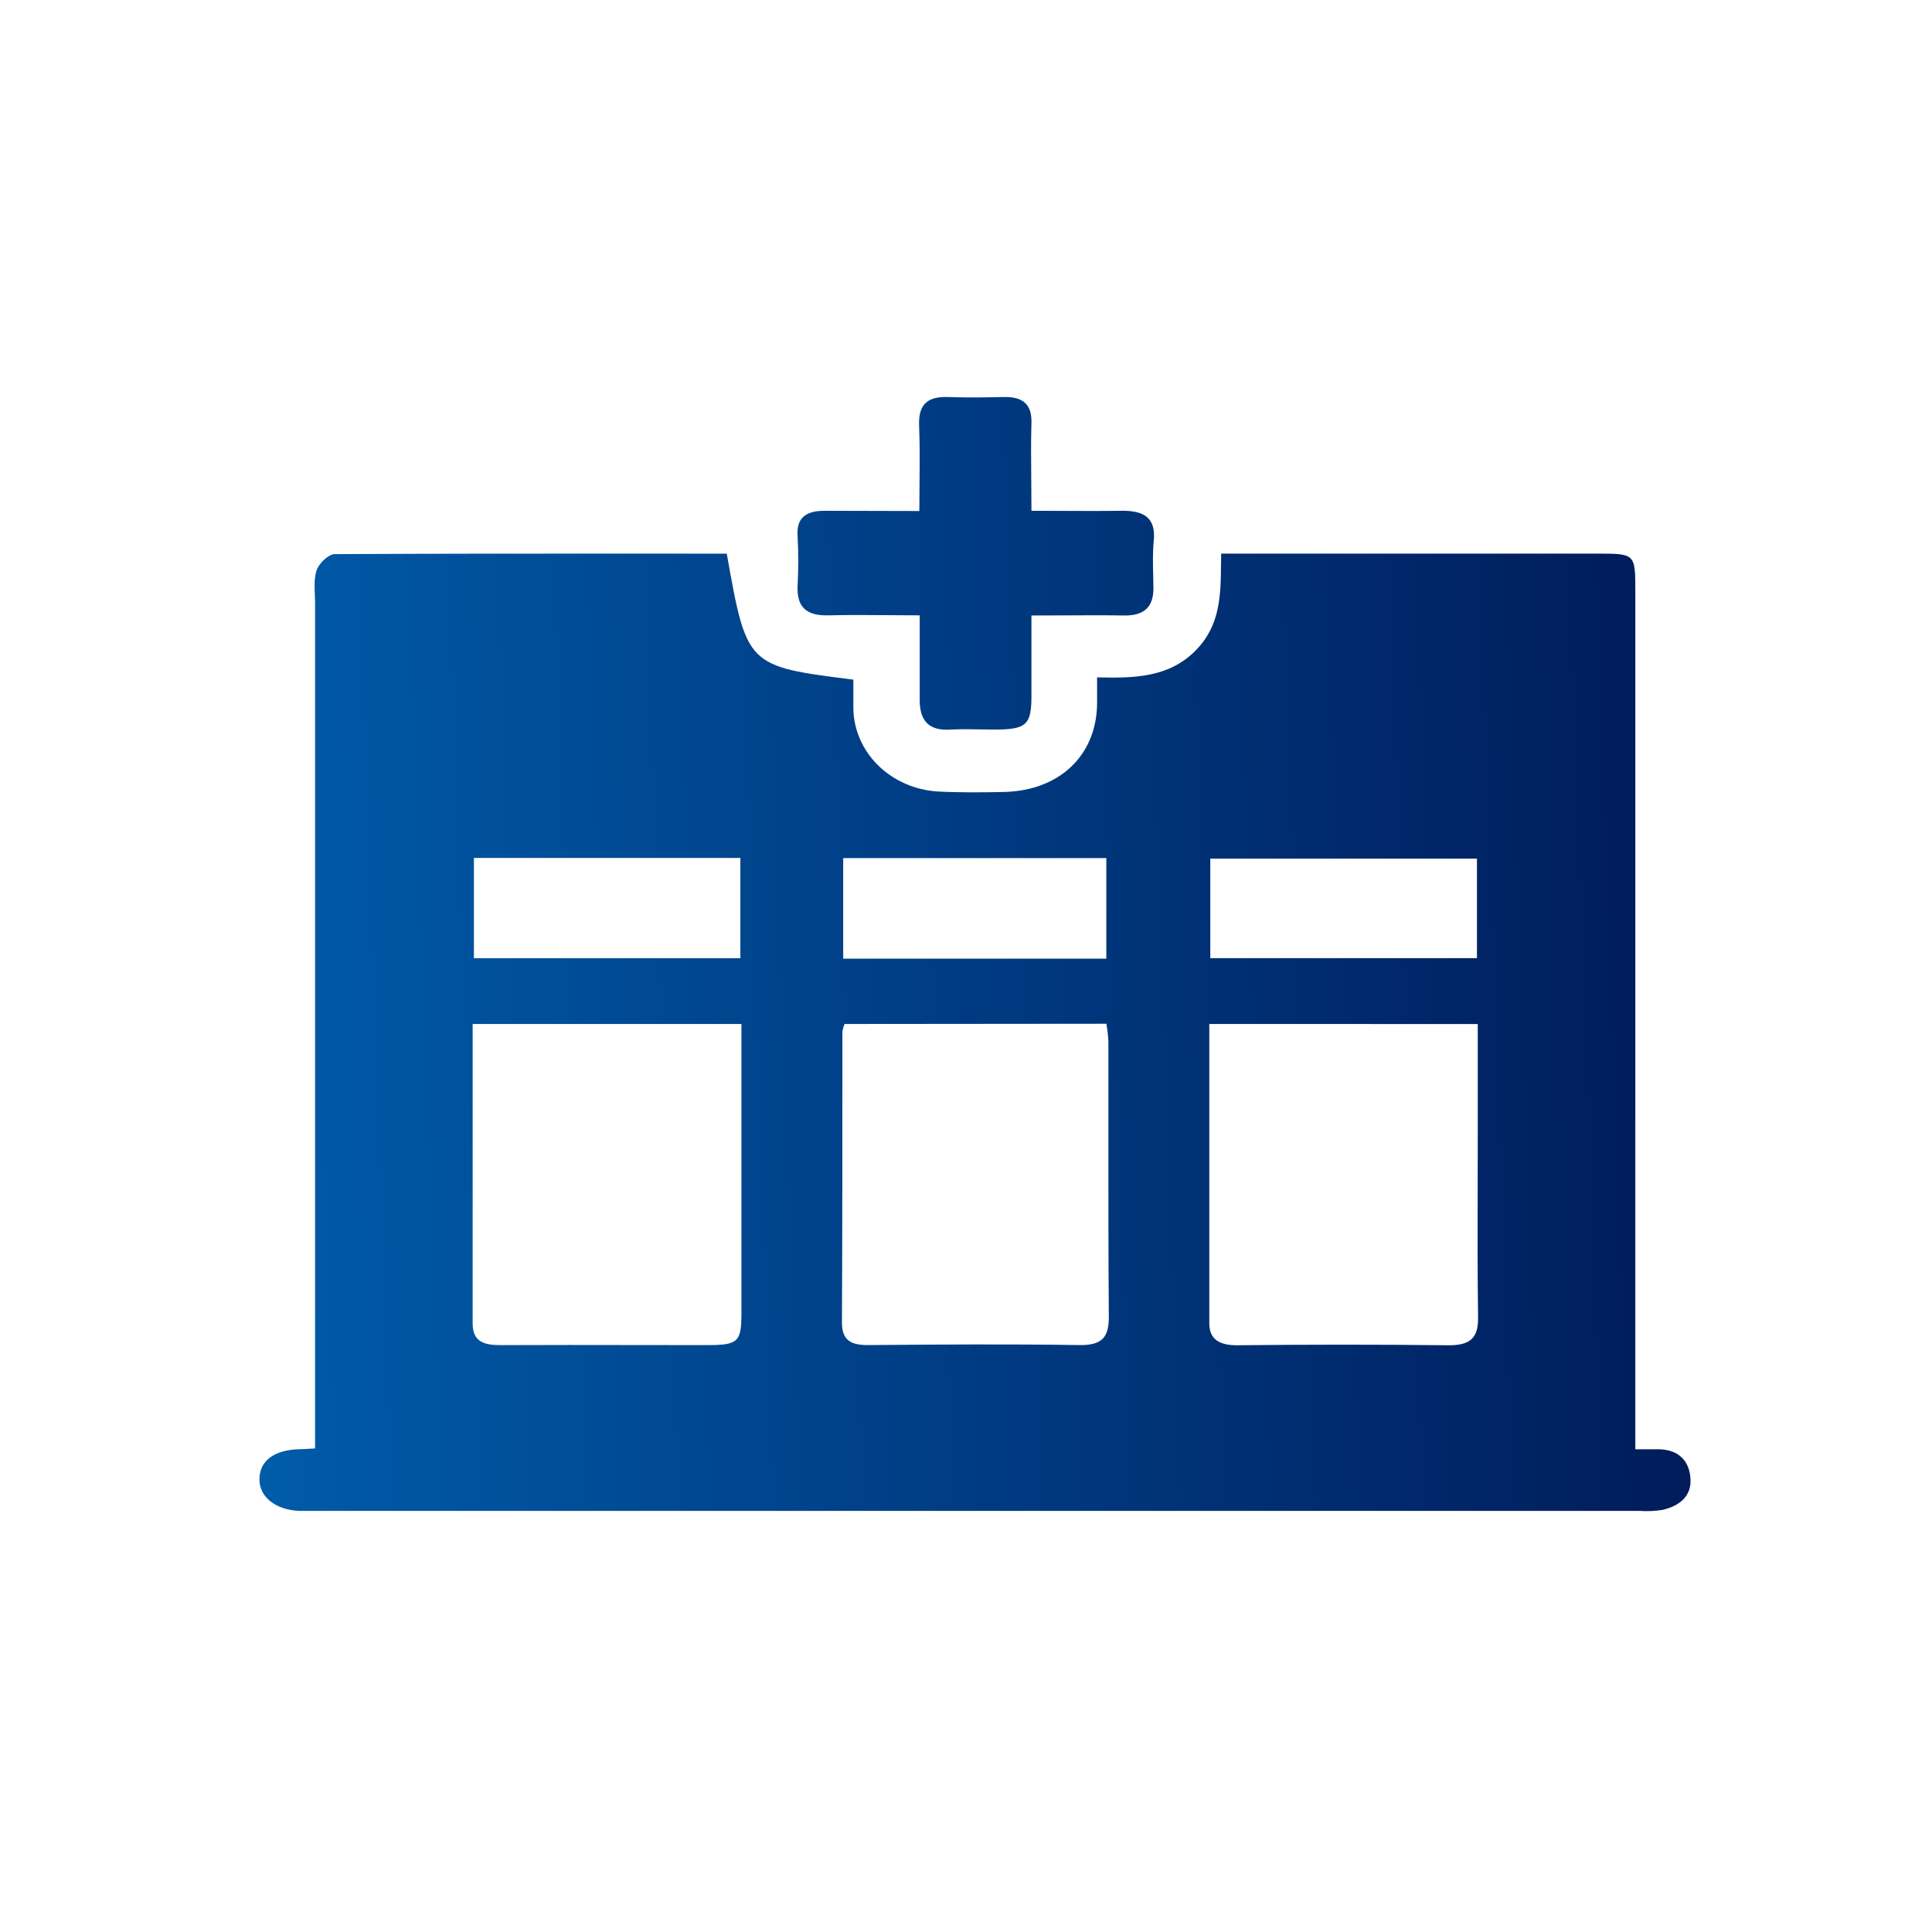 <?xml version="1.0" encoding="UTF-8"?>
<svg xmlns="http://www.w3.org/2000/svg" width="81" height="80" viewBox="0 0 81 80" fill="none">
  <path fill-rule="evenodd" clip-rule="evenodd" d="M38.551 20.276C38.548 20.65 38.544 21.032 38.544 21.425L34.584 21.415C33.824 21.413 33.381 21.679 33.439 22.474C33.477 23.168 33.477 23.864 33.439 24.558C33.4 25.434 33.785 25.831 34.758 25.799C35.589 25.778 36.432 25.785 37.28 25.792C37.706 25.796 38.133 25.799 38.559 25.799V29.335C38.557 30.161 38.881 30.66 39.881 30.588C40.281 30.566 40.683 30.573 41.085 30.581C41.286 30.585 41.487 30.588 41.688 30.588C43.031 30.584 43.244 30.402 43.244 29.17V25.805C43.724 25.805 44.185 25.803 44.634 25.801C45.496 25.796 46.311 25.792 47.126 25.805C47.977 25.819 48.358 25.442 48.358 24.667C48.357 24.482 48.352 24.297 48.348 24.112C48.336 23.632 48.325 23.154 48.371 22.68C48.473 21.685 47.932 21.397 46.983 21.415C46.169 21.427 45.35 21.423 44.518 21.419C44.097 21.417 43.673 21.415 43.244 21.415C43.244 20.964 43.24 20.53 43.236 20.106C43.228 19.288 43.221 18.508 43.244 17.723C43.265 16.95 42.88 16.63 42.099 16.646C41.318 16.662 40.536 16.676 39.758 16.646C38.83 16.61 38.5 17.007 38.534 17.85C38.566 18.646 38.559 19.442 38.551 20.276ZM35.778 28.495C31.309 27.931 31.309 27.931 30.47 23.213C29.365 23.213 28.262 23.212 27.161 23.212C22.766 23.21 18.398 23.209 14.031 23.233C13.765 23.235 13.361 23.634 13.271 23.918C13.171 24.243 13.185 24.595 13.2 24.943C13.204 25.066 13.21 25.188 13.21 25.308V60.728C13.101 60.734 13.008 60.739 12.927 60.744C12.771 60.753 12.655 60.76 12.539 60.76C11.479 60.794 10.877 61.253 10.877 62.029C10.877 62.768 11.564 63.309 12.552 63.346H13.084H68.735C69.053 63.368 69.373 63.355 69.688 63.307C70.414 63.144 70.923 62.733 70.874 61.988C70.825 61.243 70.371 60.762 69.503 60.762H68.562V34.798V24.766C68.56 23.211 68.552 23.211 66.947 23.211H51.198C51.195 23.342 51.194 23.473 51.193 23.602C51.179 24.971 51.166 26.216 50.133 27.267C49.003 28.417 47.539 28.437 45.996 28.399V29.504C45.971 31.675 44.419 33.155 42.078 33.205C41.154 33.224 40.23 33.232 39.311 33.185C38.367 33.125 37.481 32.739 36.827 32.1C36.174 31.462 35.799 30.619 35.778 29.736V28.495ZM19.816 55.492V42.932H31.085V46.621V55.051C31.083 56.281 30.947 56.396 29.612 56.396C28.659 56.396 27.704 56.394 26.748 56.393C24.834 56.39 22.917 56.387 21.003 56.396C20.31 56.4 19.816 56.265 19.816 55.492ZM50.7 55.482V42.932L61.956 42.934V47.612C61.956 48.33 61.954 49.049 61.952 49.767C61.948 51.594 61.943 53.421 61.969 55.248C61.98 56.11 61.626 56.412 60.713 56.402C57.773 56.369 54.833 56.369 51.894 56.402C51.142 56.41 50.7 56.167 50.7 55.482ZM35.318 43.256C35.335 43.145 35.365 43.036 35.408 42.932L46.386 42.922C46.429 43.169 46.457 43.417 46.471 43.667C46.473 44.981 46.472 46.296 46.471 47.61C46.47 50.129 46.468 52.648 46.488 55.166C46.494 56.026 46.26 56.414 45.234 56.394C42.295 56.348 39.356 56.37 36.416 56.394C35.672 56.4 35.299 56.197 35.299 55.448C35.318 51.384 35.318 47.32 35.318 43.256ZM19.869 35.97H31.041V40.173H19.869V35.97ZM50.742 35.999H61.922V40.171H50.742V35.999ZM46.383 40.193H35.352V35.976H46.383V40.193Z" fill="url(#paint0_linear_10589_3225)"></path>
  <defs>
    <linearGradient id="paint0_linear_10589_3225" x1="11.272" y1="61.296" x2="72.262" y2="59.098" gradientUnits="userSpaceOnUse">
      <stop stop-color="#005BA9"></stop>
      <stop offset="1" stop-color="#001A59"></stop>
    </linearGradient>
  </defs>
</svg>
